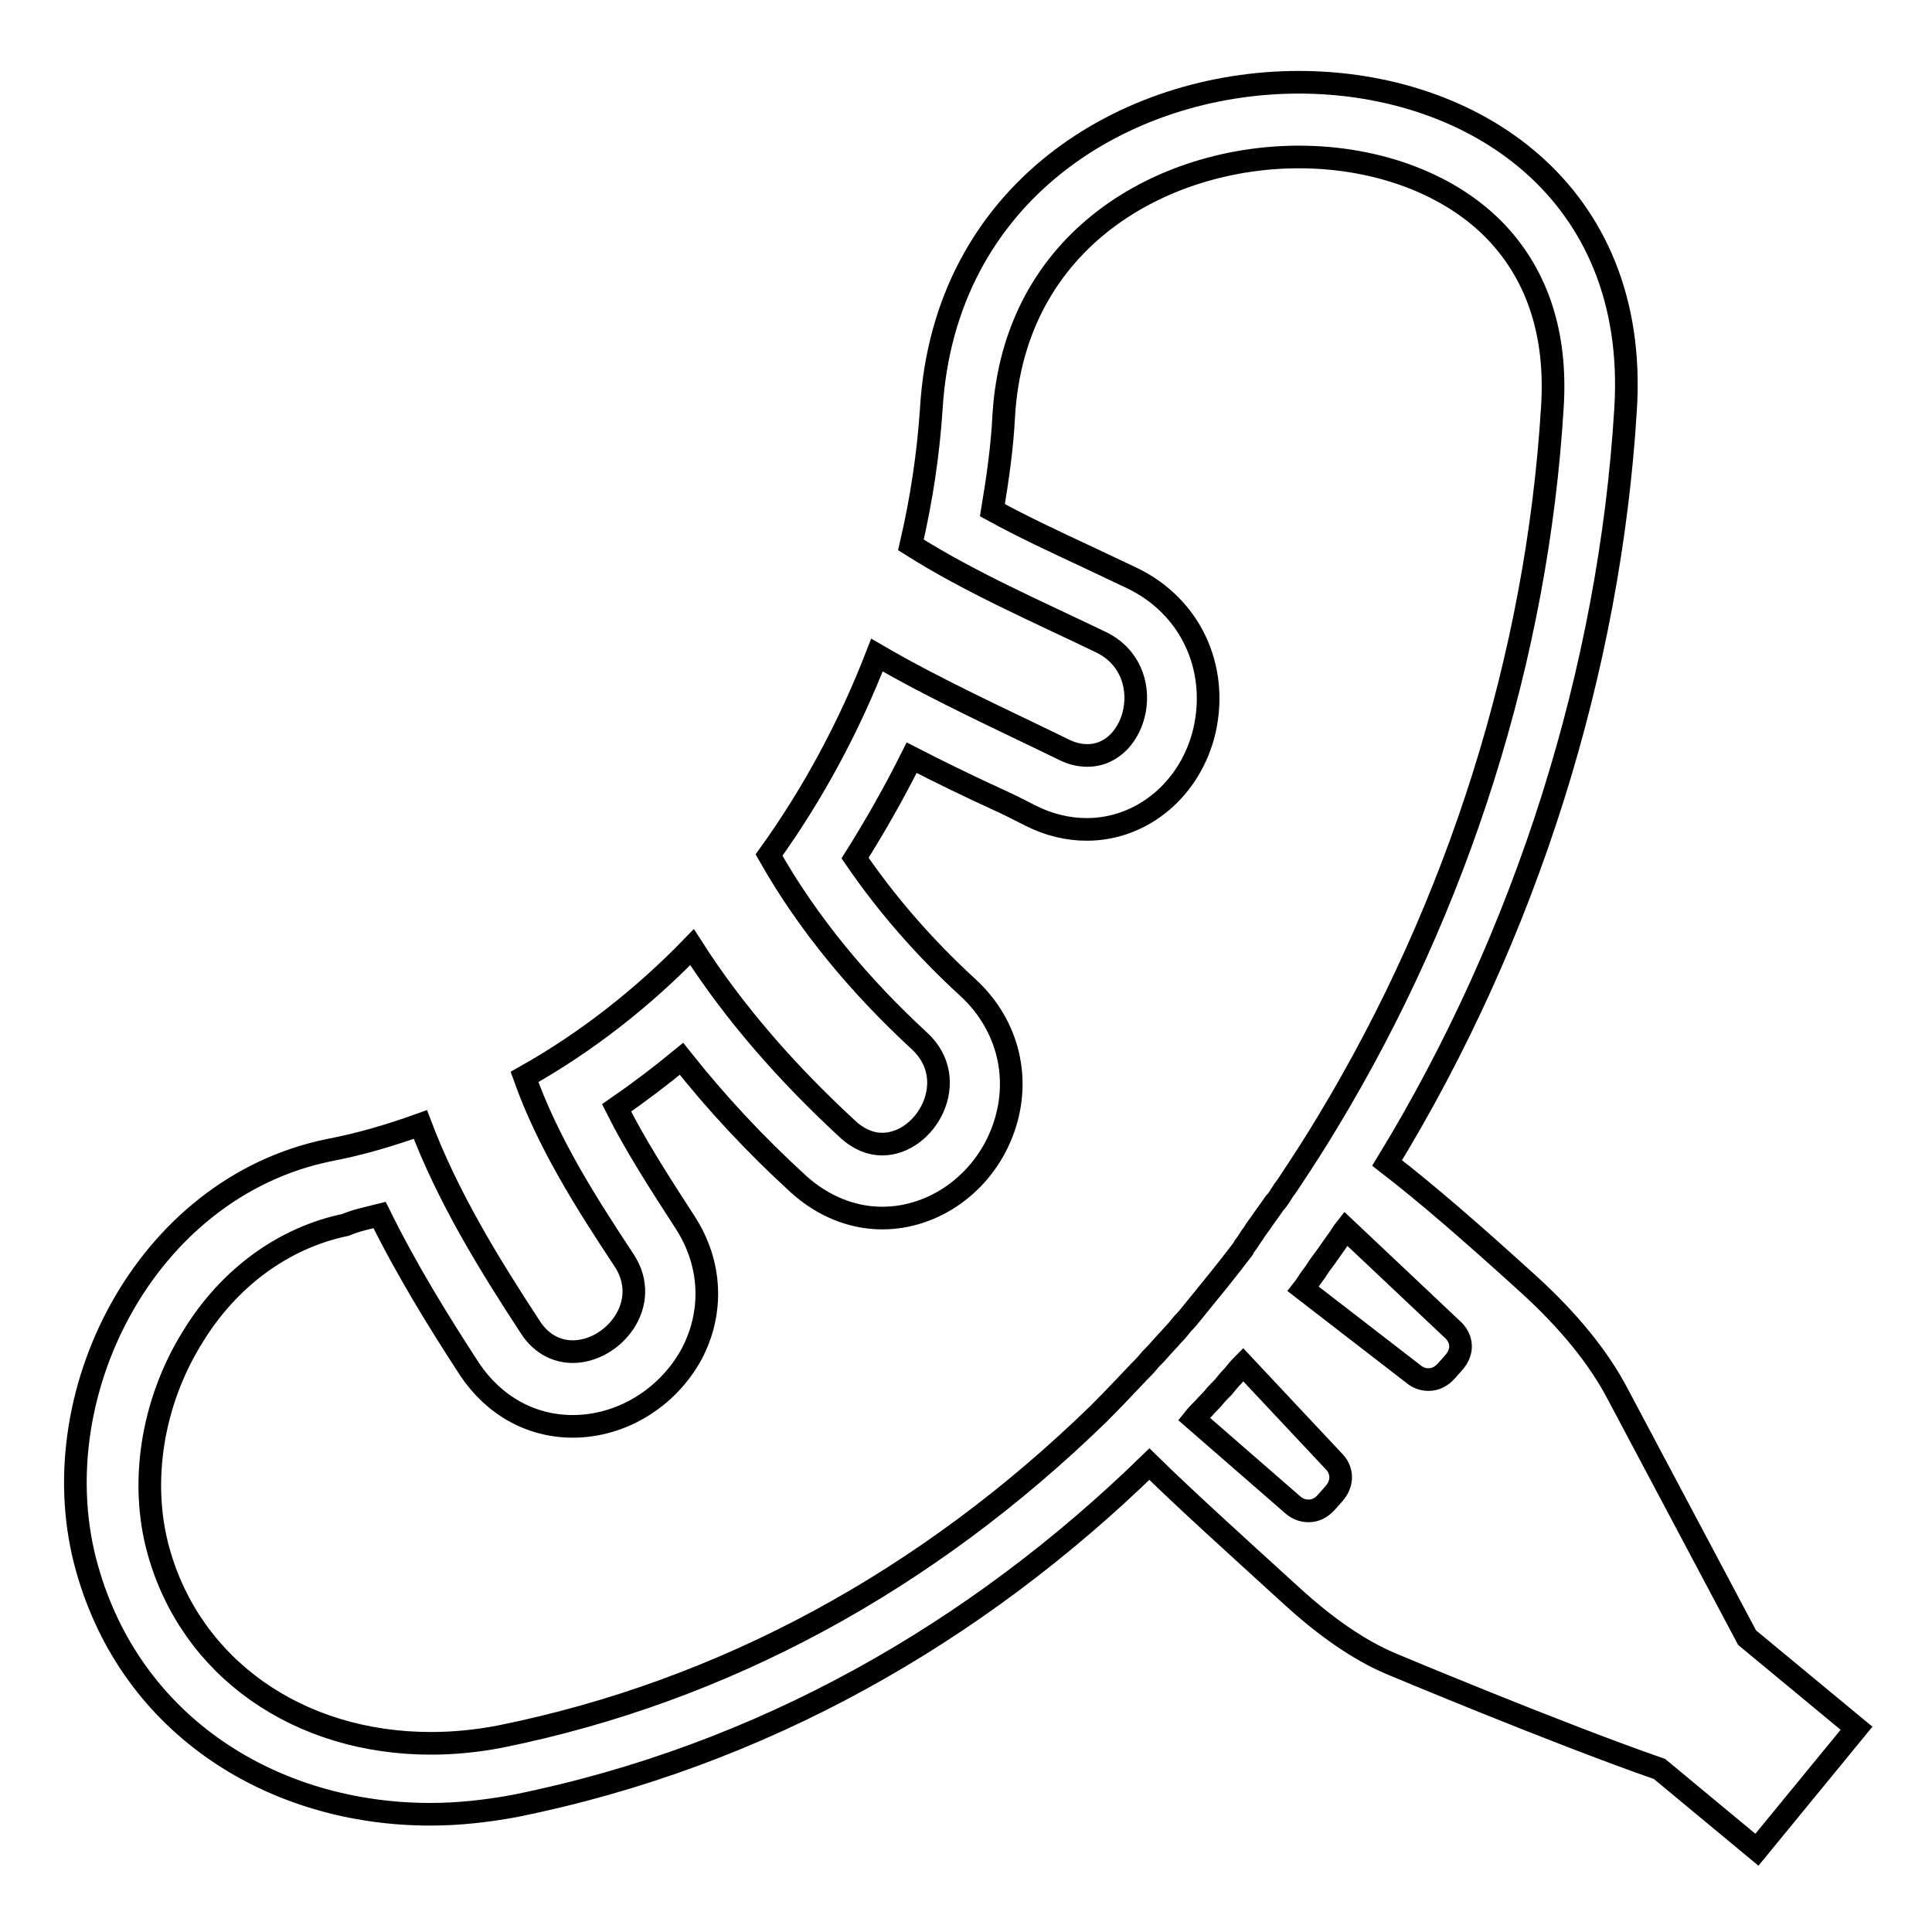 <?xml version="1.0" encoding="utf-8"?>
<!-- Svg Vector Icons : http://www.onlinewebfonts.com/icon -->
<!DOCTYPE svg PUBLIC "-//W3C//DTD SVG 1.1//EN" "http://www.w3.org/Graphics/SVG/1.1/DTD/svg11.dtd">
<svg version="1.1" xmlns="http://www.w3.org/2000/svg" xmlns:xlink="http://www.w3.org/1999/xlink" x="0px" y="0px" viewBox="0 0 256 256" enable-background="new 0 0 256 256" xml:space="preserve">
<g><g><g><g><path stroke-width="3" fill-opacity="0" stroke="#000000"  d="M57,240.4c3.7,0,7.4-0.4,11.2-1.1c32.8-6.6,61.2-23,84.1-45.3c4.9,4.8,11.1,10.4,19,17.6c4.4,4,8.7,7,12.9,8.8c0,0,21.9,9.2,35.7,14l12.9,10.7L246,229l-14.5-12l-17.1-32.2l0,0c-2.6-5-6.6-9.8-11.6-14.4c-7.7-7-13.8-12.3-19-16.3c18.5-30.3,29.5-65.4,31.6-99.9c1.8-28.9-20.3-43.3-43.3-43.3c-23,0-47,14.5-48.7,43.3c-0.4,6-1.3,12-2.7,18c7.9,5,16.7,8.8,25.2,12.9c7.6,3.7,4.9,15-1.8,15c-1,0-2-0.2-3.2-0.8c-8.4-4.1-16.8-7.9-24.7-12.5c-3.6,9.3-8.4,18.3-14.3,26.5c5.2,9.2,12.1,17.4,19.9,24.6c5.7,5.2,0.9,13.7-4.9,13.7c-1.5,0-3.1-0.6-4.6-2c-7.9-7.3-14.9-15.2-20.6-24.1c-6.5,6.7-14,12.6-22.2,17.2c3.1,8.7,8.1,16.6,13.2,24.3c3.8,5.8-1.5,12.1-6.8,12.1c-2,0-4.1-0.9-5.6-3.2c-5.7-8.7-11-17.4-14.6-26.9c-3.9,1.4-7.9,2.6-12.1,3.4c-24.5,5-38.4,32.8-32.1,55.3C17.4,228.9,36.4,240.4,57,240.4z M50.3,161c3.6,7.3,7.8,14.1,11.9,20.4c3.2,4.8,8.1,7.6,13.7,7.6c6.4,0,12.5-3.7,15.7-9.5c3-5.6,2.7-12.1-0.8-17.5c-3.3-5.1-6.6-10.2-9.1-15.2c2.9-2,5.8-4.2,8.6-6.5c4.6,5.8,9.7,11.3,15.5,16.6c3.2,2.9,7.1,4.5,11.1,4.5c6.9,0,13.3-4.6,15.9-11.4c2.6-6.8,0.9-14.1-4.5-19.1c-5.9-5.4-10.9-11.2-15-17.2c2.7-4.3,5.2-8.7,7.5-13.3c3.7,1.9,7.4,3.7,11.1,5.4c1.6,0.7,3.1,1.5,4.7,2.3c2.4,1.2,4.9,1.8,7.4,1.8c7.4,0,13.8-5.4,15.6-13.1c1.9-8.4-1.9-16.5-9.6-20.2c-1.9-0.9-3.8-1.8-5.7-2.7c-4.5-2.1-8.8-4.1-12.8-6.3c0.7-4.2,1.3-8.4,1.5-12.5c1.4-23.6,21.3-34.3,39.1-34.3c10.6,0,20.3,3.7,26.3,10.1c5.4,5.8,7.9,13.5,7.3,23c-2,33.1-12.5,66.2-29.8,94.8c-1.5,2.5-3.1,5-4.7,7.4c-0.4,0.6-0.7,1.1-1.1,1.6c-0.4,0.6-0.7,1.2-1.2,1.7c-0.6,0.9-1.3,1.8-1.9,2.7c-0.3,0.4-0.6,0.8-0.9,1.3c-0.4,0.5-0.7,1.1-1.1,1.6c-0.1,0.1-0.2,0.3-0.3,0.5c-2.2,2.9-4.5,5.7-6.7,8.4c-0.4,0.5-0.8,1-1.3,1.5c-0.4,0.5-0.8,1-1.3,1.5c-0.6,0.7-1.3,1.4-1.9,2.1c-0.4,0.5-0.9,0.9-1.3,1.4c-0.4,0.5-0.9,1-1.3,1.4c-1.8,1.9-3.5,3.7-5.3,5.5c-22.7,22.1-49.6,36.8-79.3,42.8c-3.1,0.6-6.2,0.9-9.2,0.9c-17.6,0-31.8-10-36.1-25.5c-2.5-9-0.9-19.6,4.5-28.3c4.8-7.9,12.1-13.2,20.3-14.9C47.2,161.7,48.7,161.4,50.3,161z M176.6,198.1l-0.8,0.9c-0.7,0.8-1.5,1.2-2.4,1.2c-0.5,0-1.3-0.1-2.1-0.8L158.2,188c0.4-0.5,0.9-1,1.3-1.4c0.4-0.5,0.9-0.9,1.3-1.4c0.4-0.5,0.8-0.9,1.3-1.4c0.4-0.5,0.8-1,1.3-1.5c0.4-0.5,0.8-1,1.3-1.5l12.1,12.9C177.6,194.5,178.3,196.3,176.6,198.1z M192.5,176.2c1,0.9,1.7,2.7,0,4.5l-0.8,0.9c-0.7,0.8-1.5,1.2-2.4,1.2c-0.5,0-1.3-0.1-2.1-0.8l-14.5-11.2c0.4-0.5,0.7-1.1,1.1-1.6c0.3-0.4,0.6-0.8,0.9-1.3c0.4-0.6,0.9-1.2,1.3-1.8c0.4-0.6,0.8-1.1,1.2-1.7c0.4-0.5,0.7-1.1,1.1-1.6L192.5,176.2z"/></g></g><g></g><g></g><g></g><g></g><g></g><g></g><g></g><g></g><g></g><g></g><g></g><g></g><g></g><g></g><g></g></g></g>
</svg>